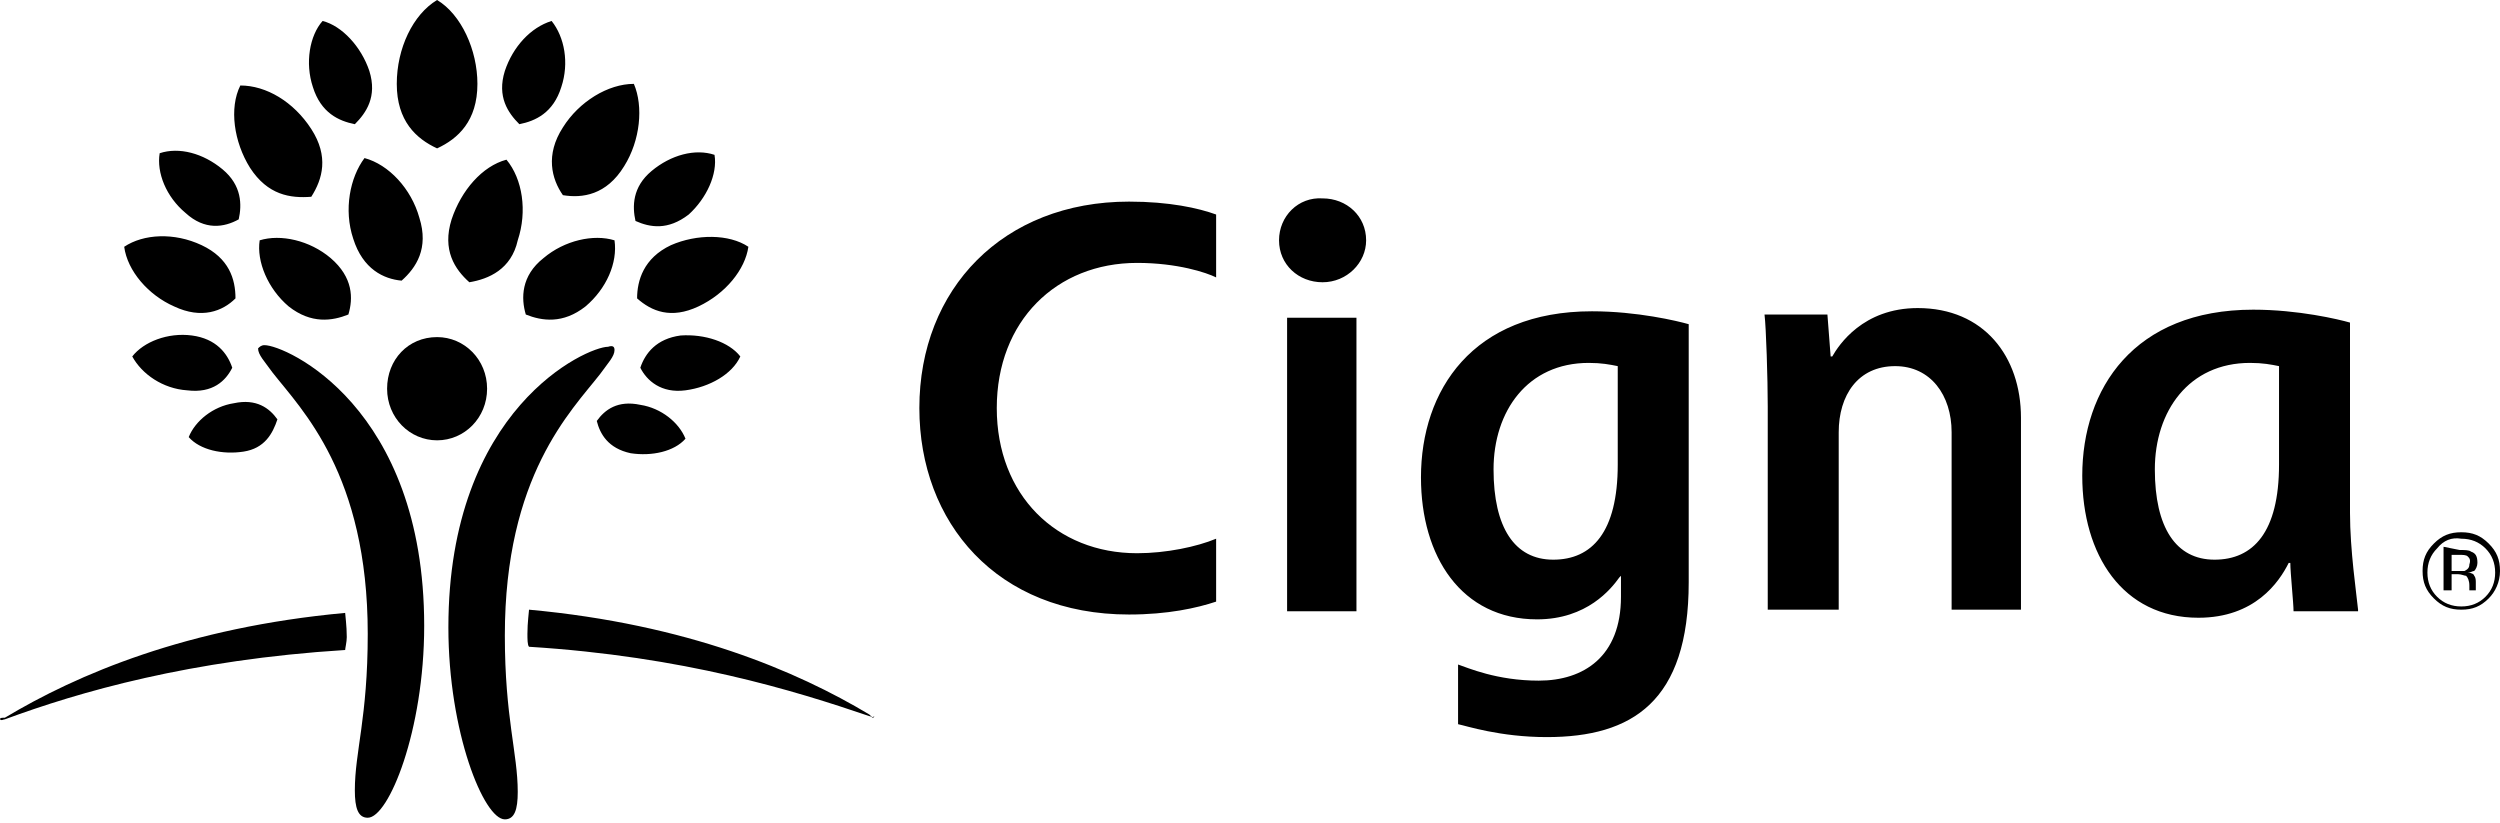 <?xml version="1.0" encoding="UTF-8"?>
<svg width="155px" height="51px" viewBox="0 0 155 51" version="1.1" xmlns="http://www.w3.org/2000/svg" xmlns:xlink="http://www.w3.org/1999/xlink">
    <!-- Generator: Sketch 62 (91390) - https://sketch.com -->
    <title>state Addiction Helpline-1</title>
    <desc>Created with Sketch.</desc>
    <g id="Page-1" stroke="none" stroke-width="1" fill="none" fill-rule="evenodd">
        <g id="00W.-Home" transform="translate(-642, -2346)" fill="#000000" fill-rule="nonzero">
            <g id="Insurance" transform="translate(0, 2191)">
                <g id="Insurance-Accepted" transform="translate(150, 155)">
                    <g id="state-Addiction-Helpline-1" transform="translate(492, 0)">
                        <path d="M16.4,21.4 C17.7,21.4 26.3,25.2 26.3,38.8 C26.3,45.3 24.1,50.7 22.8,50.7 C22.2,50.7 22,50.1 22,49 C22,46.6 22.8,44.5 22.8,39.3 C22.8,29.4 18.7,25.4 16.9,23.1 C16.4,22.4 16,22 16,21.6 C16.1,21.5 16.2,21.4 16.4,21.4 M38.1,21.7 C38.1,22.1 37.7,22.5 37.2,23.2 C35.4,25.5 31.3,29.5 31.3,39.4 C31.3,44.5 32.1,46.7 32.1,49.1 C32.1,50.2 31.9,50.8 31.3,50.8 C30,50.8 27.8,45.4 27.8,38.9 C27.8,25.3 36.4,21.5 37.7,21.5 C38,21.4 38.1,21.5 38.1,21.7" id="Shape"></path>
                        <path d="M24,24.1 C24,25.9 25.4,27.3 27.1,27.3 C28.8,27.3 30.2,25.9 30.2,24.1 C30.2,22.3 28.8,20.9 27.1,20.9 C25.3,20.9 24,22.3 24,24.1" id="Path"></path>
                        <path d="M10.8,19 C9.2,18.3 7.9,16.8 7.7,15.3 C8.9,14.5 10.8,14.4 12.5,15.2 C14.2,16 14.6,17.3 14.6,18.5 C13.8,19.3 12.5,19.8 10.8,19 M15.5,10.4 C14.5,8.8 14.2,6.7 14.9,5.3 C16.5,5.3 18.2,6.3 19.3,8 C20.4,9.7 20,11.1 19.3,12.2 C18,12.3 16.6,12.1 15.5,10.4 M17.9,19 C16.6,17.9 15.9,16.2 16.1,14.9 C17.4,14.5 19.2,14.9 20.5,16 C21.9,17.2 21.9,18.5 21.6,19.5 C20.6,19.9 19.3,20.1 17.9,19 M21.9,14.8 C21.3,13 21.7,11 22.6,9.8 C24.1,10.2 25.5,11.7 26,13.5 C26.6,15.4 25.8,16.6 24.9,17.4 C23.8,17.3 22.5,16.7 21.9,14.8 M15.1,28 C13.8,28.2 12.4,27.9 11.7,27.1 C12.1,26.1 13.2,25.2 14.5,25 C15.9,24.7 16.7,25.3 17.2,26 C16.9,26.9 16.4,27.8 15.1,28 M11.6,24.2 C10.1,24.1 8.8,23.2 8.2,22.1 C8.9,21.2 10.4,20.6 11.9,20.8 C13.4,21 14.1,21.9 14.4,22.8 C14,23.6 13.2,24.4 11.6,24.2 M11.5,13.2 C10.3,12.2 9.7,10.7 9.9,9.5 C11.1,9.1 12.6,9.5 13.8,10.5 C15,11.5 15,12.7 14.8,13.6 C13.9,14.1 12.7,14.3 11.5,13.2 M19.4,5.4 C18.9,3.9 19.2,2.2 20,1.3 C21.2,1.6 22.4,2.9 22.9,4.4 C23.4,6 22.7,7 22,7.7 C21,7.5 19.9,7 19.4,5.4 M0,44.6 C0,44.6 0,44.6 0,44.6 C0.1,44.7 0.2,44.6 0.3,44.6 C4.9,42.9 11.8,40.9 21.4,40.3 C21.4,40.2 21.5,39.8 21.5,39.5 C21.5,38.8 21.4,38.1 21.4,38 C11.6,38.9 4.8,41.8 0.3,44.5 C0.1,44.5 0,44.5 0,44.6 M39.5,18.5 C39.5,17.4 39.9,16 41.6,15.2 C43.2,14.5 45.2,14.5 46.4,15.3 C46.2,16.7 45,18.2 43.3,19 C41.6,19.8 40.4,19.3 39.5,18.5 M34.9,12.1 C34.2,11.1 33.8,9.6 34.9,7.9 C35.9,6.3 37.7,5.2 39.3,5.2 C39.9,6.6 39.7,8.7 38.7,10.3 C37.6,12.1 36.1,12.3 34.9,12.1 M32.6,19.5 C32.3,18.5 32.3,17.1 33.7,16 C35,14.9 36.8,14.5 38.1,14.9 C38.3,16.3 37.6,17.9 36.3,19 C34.9,20.1 33.6,19.9 32.6,19.5 M29.1,17.5 C28.2,16.7 27.4,15.5 28,13.6 C28.6,11.8 29.9,10.3 31.4,9.9 C32.4,11.1 32.7,13.1 32.1,14.9 C31.7,16.7 30.3,17.3 29.1,17.5 M37,26.1 C37.5,25.4 38.3,24.8 39.7,25.1 C41,25.3 42.1,26.2 42.5,27.2 C41.8,28 40.4,28.3 39.1,28.1 C37.7,27.8 37.2,26.9 37,26.1 M39.7,22.8 C40,21.9 40.7,21 42.2,20.8 C43.7,20.7 45.2,21.2 45.9,22.1 C45.4,23.2 44,24 42.5,24.2 C41,24.4 40.1,23.6 39.7,22.8 M39.4,13.7 C39.2,12.8 39.2,11.6 40.4,10.6 C41.6,9.6 43.1,9.2 44.3,9.6 C44.5,10.8 43.8,12.3 42.7,13.3 C41.4,14.3 40.3,14.1 39.4,13.7 M32.2,7.7 C31.5,7 30.8,6 31.3,4.4 C31.8,2.9 32.9,1.7 34.2,1.3 C35,2.3 35.3,3.9 34.8,5.4 C34.3,7 33.2,7.5 32.2,7.7 M53.9,44.3 C49.4,41.6 42.6,38.7 32.8,37.8 C32.8,37.9 32.7,38.6 32.7,39.3 C32.7,39.6 32.7,40 32.8,40.1 C42.4,40.7 49.2,42.8 53.9,44.4 C54,44.4 54.1,44.5 54.1,44.5 C54.1,44.5 54.2,44.5 54.2,44.4 C54.1,44.5 54.1,44.5 53.9,44.3 M27.1,9.2 C25.8,8.6 24.6,7.5 24.6,5.2 C24.6,3 25.6,0.9 27.1,0 C28.6,0.9 29.6,3.1 29.6,5.2 C29.6,7.5 28.4,8.6 27.1,9.2" id="Shape"></path>
                        <path d="M79.3,14.9 C79.3,16.4 80.5,17.5 82,17.5 C83.5,17.5 84.7,16.3 84.7,14.9 C84.7,13.4 83.5,12.3 82,12.3 C80.5,12.2 79.3,13.4 79.3,14.9 M100.3,28.8 C100.3,33 98.7,34.7 96.3,34.7 C93.9,34.7 92.6,32.7 92.6,29.1 C92.6,25.5 94.7,22.5 98.5,22.5 C99.3,22.5 99.8,22.6 100.3,22.7 L100.3,28.8 L100.3,28.8 Z M100.5,35.7 L100.5,37 C100.5,40.7 98.2,42.2 95.4,42.2 C92.8,42.2 91,41.4 90.4,41.2 L90.4,44.9 C90.9,45 93,45.7 95.9,45.7 C101.2,45.7 104.7,43.5 104.7,36.1 L104.7,20.1 C104,19.9 101.5,19.3 98.7,19.3 C91.3,19.3 88.1,24.2 88.1,29.6 C88.1,34.5 90.6,38.4 95.3,38.4 C98.4,38.4 99.9,36.5 100.4,35.8 L100.5,35.7 L100.5,35.7 Z M75.4,33.4 C74.2,33.9 72.3,34.3 70.5,34.3 C65.5,34.3 61.8,30.7 61.8,25.3 C61.8,19.9 65.5,16.3 70.5,16.3 C73,16.3 74.8,16.9 75.4,17.2 L75.4,13.3 C74.3,12.9 72.5,12.5 70,12.5 C62.2,12.5 57,17.9 57,25.3 C57,32.4 61.8,38.1 70,38.1 C72.4,38.1 74.2,37.7 75.4,37.3 L75.4,33.4 Z M141.3,28.8 C141.3,33 139.7,34.7 137.3,34.7 C134.9,34.7 133.6,32.7 133.6,29.1 C133.6,25.5 135.7,22.5 139.5,22.5 C140.3,22.5 140.8,22.6 141.3,22.7 L141.3,28.8 L141.3,28.8 Z M146.2,37.8 C146.1,36.8 145.7,34.1 145.7,31.8 L145.7,20 C145,19.8 142.5,19.2 139.7,19.2 C132.3,19.2 129.1,24.1 129.1,29.5 C129.1,34.4 131.6,38.3 136.3,38.3 C139.8,38.3 141.3,36.1 141.9,34.9 L142,34.9 C142,35.5 142.2,37.4 142.2,37.9 L146.2,37.9 L146.2,37.8 Z M84.1,19.7 L79.8,19.7 L79.8,37.9 L84.1,37.9 L84.1,19.7 Z M109.6,37.8 L109.6,25.2 C109.6,23.5 109.5,20.3 109.4,19.5 L113.3,19.5 L113.5,22.1 L113.6,22.1 C114,21.4 115.5,19.1 118.9,19.1 C123,19.1 125.3,22.1 125.3,25.9 L125.3,37.8 L121,37.8 L121,26.8 C121,24.5 119.7,22.7 117.5,22.7 C115.2,22.7 114,24.5 114,26.8 L114,37.8 L109.6,37.8 L109.6,37.8 Z" id="Shape"></path>
                        <path d="M153,34.5 C152.9,34.4 152.7,34.4 152.4,34.4 L152,34.4 L152,35.4 L152.4,35.4 C152.6,35.4 152.7,35.4 152.8,35.4 C153,35.3 153.1,35.2 153.1,35 C153.2,34.7 153.1,34.6 153,34.5 M152.5,34.1 C152.8,34.1 153.1,34.1 153.2,34.2 C153.5,34.3 153.6,34.5 153.6,34.9 C153.6,35.1 153.5,35.3 153.4,35.4 C153.3,35.4 153.2,35.5 153,35.5 C153.2,35.5 153.4,35.6 153.4,35.7 C153.5,35.8 153.5,36 153.5,36.1 L153.5,36.3 C153.5,36.3 153.5,36.4 153.5,36.5 C153.5,36.6 153.5,36.6 153.5,36.6 L153.5,36.6 L153.1,36.6 L153.1,36.6 L153.1,36.6 L153.1,36.5 L153.1,36.3 C153.1,36 153,35.8 152.9,35.7 C152.8,35.7 152.6,35.6 152.4,35.6 L152,35.6 L152,36.6 L151.5,36.6 L151.5,33.9 L152.5,34.1 L152.5,34.1 Z M151.1,34 C150.7,34.4 150.5,34.9 150.5,35.5 C150.5,36.1 150.7,36.6 151.1,37 C151.5,37.4 152,37.6 152.6,37.6 C153.2,37.6 153.7,37.4 154.1,37 C154.5,36.6 154.7,36.1 154.7,35.5 C154.7,34.9 154.5,34.4 154.1,34 C153.7,33.6 153.2,33.4 152.6,33.4 C152,33.3 151.5,33.5 151.1,34 M154.3,37.1 C153.8,37.6 153.3,37.8 152.6,37.8 C151.9,37.8 151.4,37.6 150.9,37.1 C150.4,36.6 150.2,36.1 150.2,35.4 C150.2,34.7 150.4,34.2 150.9,33.7 C151.4,33.2 151.9,33 152.6,33 C153.3,33 153.8,33.2 154.3,33.7 C154.8,34.2 155,34.7 155,35.4 C155,36.1 154.7,36.7 154.3,37.1" id="Shape"></path>
                    </g>
                </g>
            </g>
        </g>
    </g>
</svg>